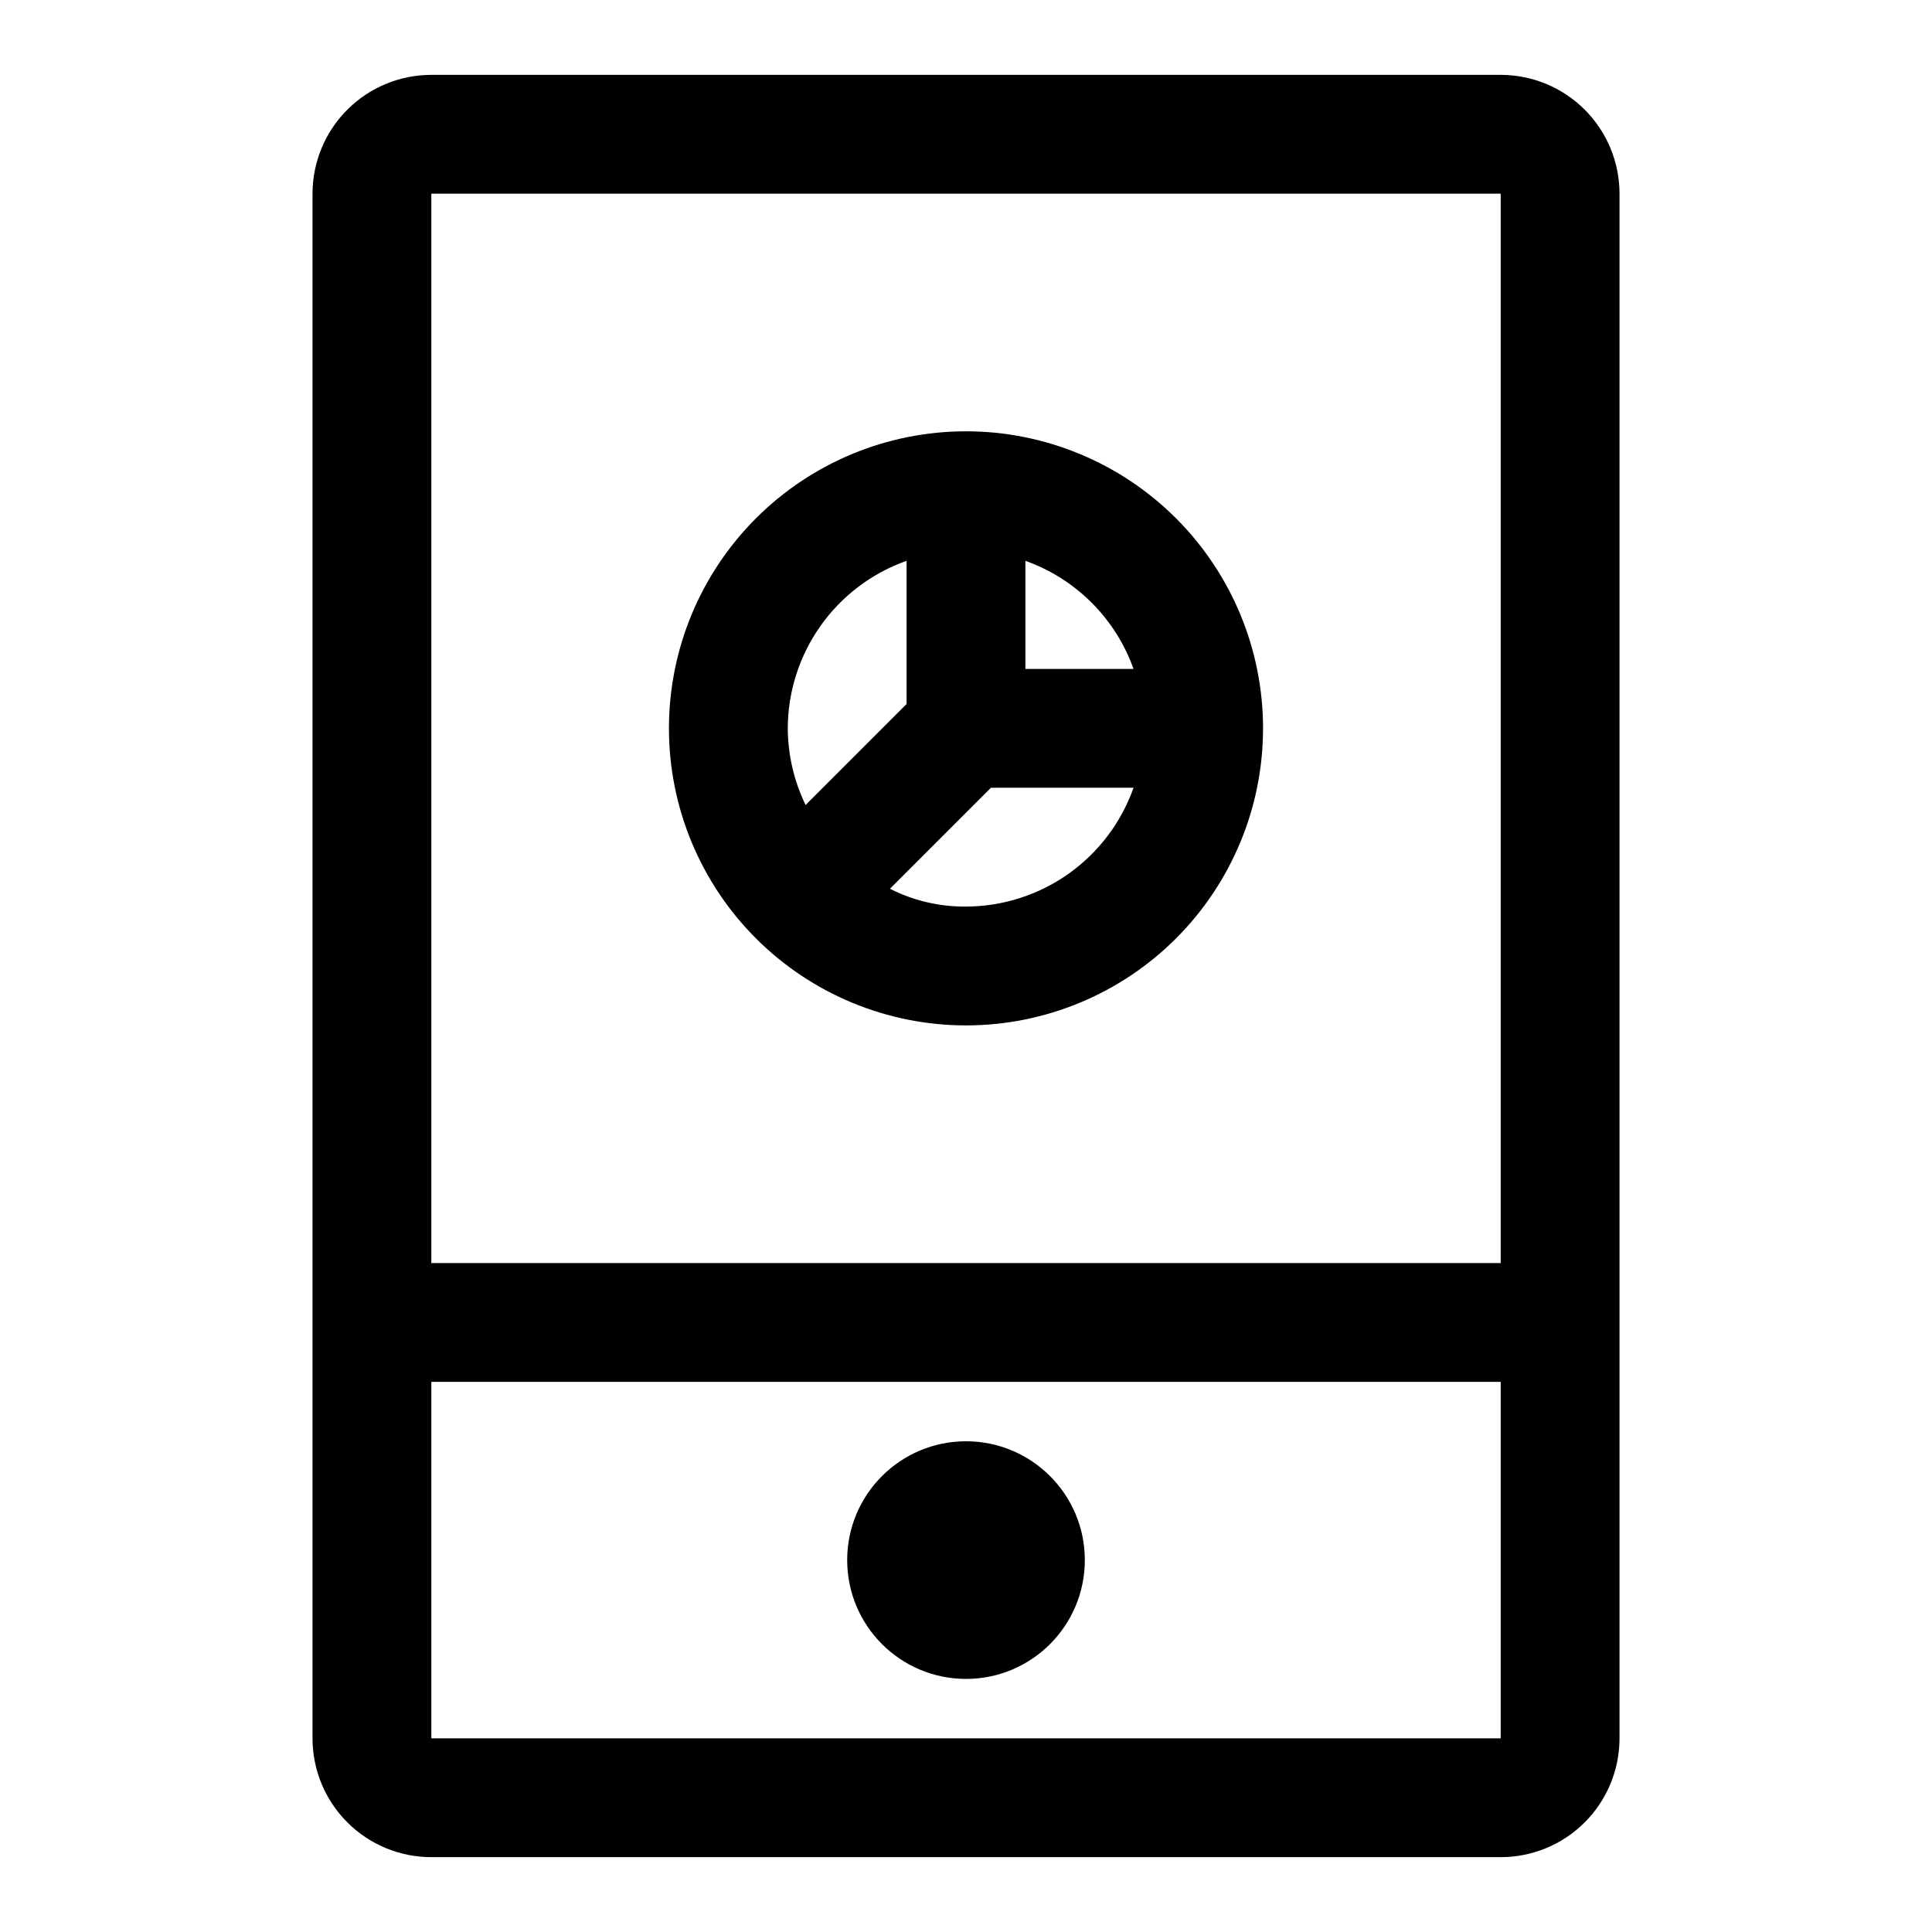 <?xml version="1.0" encoding="UTF-8"?>
<!-- Uploaded to: ICON Repo, www.iconrepo.com, Generator: ICON Repo Mixer Tools -->
<svg fill="#000000" width="800px" height="800px" version="1.1" viewBox="144 144 512 512" xmlns="http://www.w3.org/2000/svg">
 <g>
  <path d="m541.7 163.84h-283.39c-8.352 0-16.359 3.32-22.266 9.223-5.902 5.906-9.223 13.918-9.223 22.266v409.35c0 8.352 3.32 16.359 9.223 22.266 5.906 5.902 13.914 9.223 22.266 9.223h283.39c8.352 0 16.359-3.32 22.266-9.223 5.906-5.906 9.223-13.914 9.223-22.266v-409.35c0-8.348-3.316-16.359-9.223-22.266-5.906-5.902-13.914-9.223-22.266-9.223zm-283.39 31.488h283.39v283.39h-283.39zm283.39 409.35h-283.39v-94.465h283.39z"/>
  <path d="m431.49 557.44c0 17.391-14.098 31.488-31.488 31.488s-31.488-14.098-31.488-31.488 14.098-31.488 31.488-31.488 31.488 14.098 31.488 31.488"/>
  <path d="m400 258.3c-20.879 0-40.902 8.297-55.664 23.059-14.766 14.762-23.059 34.785-23.059 55.664 0 20.875 8.293 40.898 23.059 55.664 14.762 14.762 34.785 23.055 55.664 23.055 20.875 0 40.898-8.293 55.664-23.055 14.762-14.766 23.055-34.789 23.055-55.664 0-20.879-8.293-40.902-23.055-55.664-14.766-14.762-34.789-23.059-55.664-23.059zm44.398 62.977h-28.656v-28.652c13.371 4.762 23.895 15.281 28.656 28.652zm-91.633 15.746c0.027-9.746 3.07-19.242 8.707-27.191 5.637-7.949 13.594-13.961 22.781-17.207v37.941l-26.766 26.766c-3.066-6.332-4.68-13.273-4.723-20.309zm47.23 47.23h0.004c-7 0.066-13.914-1.555-20.152-4.723l26.766-26.766h37.785c-3.25 9.188-9.262 17.145-17.207 22.785-7.949 5.637-17.449 8.676-27.191 8.703z"/>
 </g>
</svg>